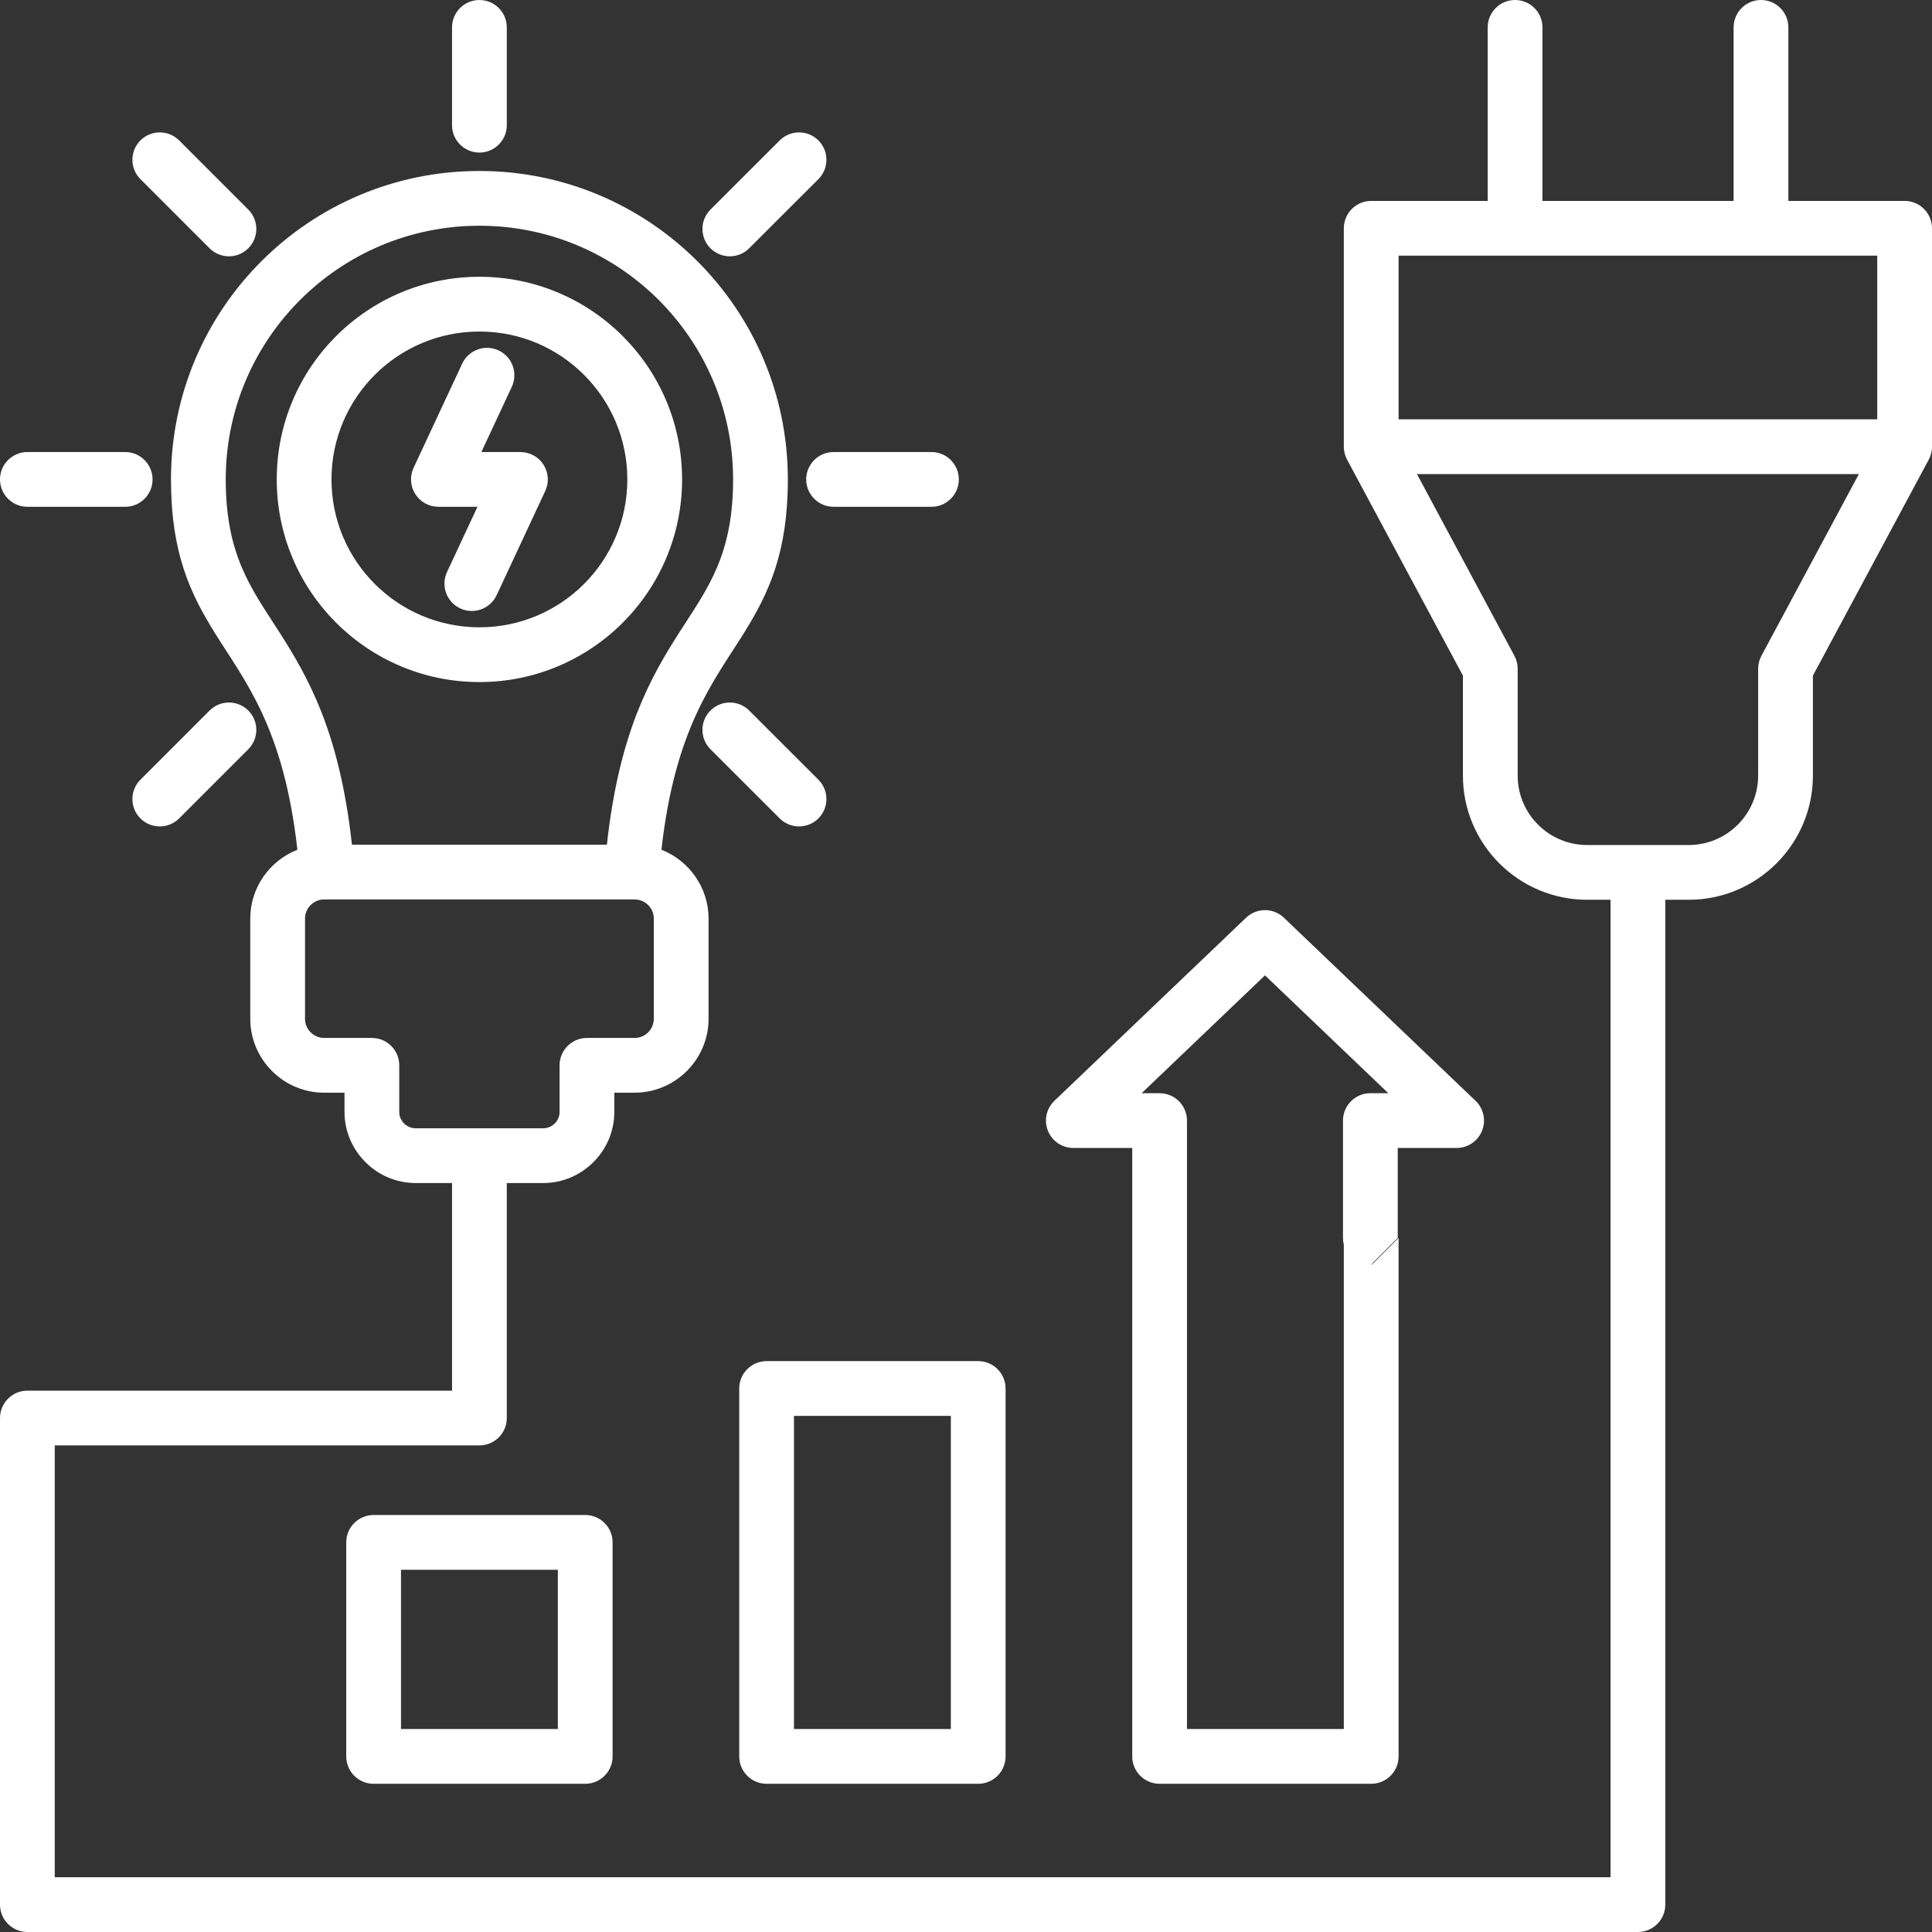 <?xml version="1.0" encoding="UTF-8" standalone="no"?><svg xmlns="http://www.w3.org/2000/svg" xmlns:xlink="http://www.w3.org/1999/xlink" clip-rule="evenodd" fill="#ffffff" fill-rule="evenodd" height="494" preserveAspectRatio="xMidYMid meet" stroke-linejoin="round" stroke-miterlimit="2" version="1" viewBox="8.0 8.0 494.0 494.0" width="494" zoomAndPan="magnify"><rect x="8.0" y="8.0" width="494.0" height="494.0" fill="#333333" stroke="none"/><g id="change1_1"><path d="M433.805,238.064L433.805,495C433.805,498.866 430.671,502 426.805,502L15,502C11.134,502 8,498.866 8,495L8,370.583C8,366.72 11.137,363.583 15,363.583L123.583,363.583L123.583,310.498L114.295,310.498C104.274,310.498 96.085,302.298 96.085,292.304C96.085,292.304 96.085,287.395 96.085,287.395L90.869,287.395C80.499,287.395 71.993,278.899 71.993,268.503L71.993,242.861C71.993,234.893 77.012,228.028 84.04,225.274C80.547,193.963 70.572,182.13 62.941,169.854C56.662,159.755 51.719,149.408 51.719,130.583C51.719,87.038 87.019,51.719 130.583,51.719C174.129,51.719 209.448,87.038 209.448,130.583C209.448,149.408 204.505,159.755 198.226,169.854C190.594,182.13 180.619,193.963 177.126,225.276C184.161,228.032 189.173,234.897 189.173,242.861L189.173,268.503C189.173,278.896 180.674,287.395 170.281,287.395L165.082,287.395L165.082,292.304C165.082,302.298 156.893,310.498 146.871,310.498L137.583,310.498L137.583,370.583C137.583,374.449 134.449,377.583 130.583,377.583L22,377.583L22,488L419.805,488L419.805,238.064L413.816,238.064C396.298,238.064 382.06,223.826 382.06,206.308L382.06,180.753L352.503,125.643C351.934,124.631 351.609,123.462 351.609,122.218L351.609,66.372C351.609,62.506 354.743,59.372 358.609,59.372L388.395,59.372L388.395,15C388.395,11.137 391.531,8 395.395,8C399.258,8 402.395,11.137 402.395,15L402.395,59.372L451.273,59.372L451.273,15C451.273,11.137 454.409,8 458.273,8C462.136,8 465.273,11.137 465.273,15L465.273,59.372L495,59.372C498.866,59.372 502,62.506 502,66.372L502,122.218C502,123.462 501.675,124.631 501.106,125.643L471.549,180.753L471.549,206.308C471.549,223.826 457.311,238.064 439.793,238.064L433.805,238.064ZM97.987,223.986L163.18,223.986C166.333,195.074 174.445,181.026 181.945,169.319C188.89,158.478 195.448,150.036 195.448,130.583C195.448,94.768 166.399,65.719 130.583,65.719C94.752,65.719 65.719,94.768 65.719,130.583C65.719,150.036 72.277,158.478 79.222,169.319C86.721,181.026 94.834,195.074 97.987,223.986ZM370.307,129.218L395.229,175.686C395.775,176.703 396.06,177.84 396.06,178.995L396.06,206.308C396.06,216.103 404.021,224.064 413.816,224.064L439.793,224.064C449.588,224.064 457.549,216.103 457.549,206.308L457.549,178.995C457.549,177.84 457.834,176.703 458.38,175.686L483.302,129.218L370.307,129.218ZM488,73.372L365.609,73.372L365.609,115.218L488,115.218L488,73.372ZM130.592,78.769C159.198,78.769 182.406,101.957 182.406,130.583C182.406,159.209 159.198,182.398 130.592,182.398C101.966,182.398 78.76,159.209 78.76,130.583C78.76,101.958 101.966,78.769 130.592,78.769ZM130.592,92.769C109.699,92.769 92.76,109.691 92.76,130.583C92.76,151.475 109.699,168.398 130.592,168.398C151.469,168.398 168.406,151.475 168.406,130.583C168.406,109.692 151.469,92.769 130.592,92.769ZM134.987,160.183C133.353,163.684 129.184,165.2 125.683,163.567C122.182,161.933 120.666,157.765 122.3,154.264L130.082,137.583L120.093,137.583C117.701,137.583 115.475,136.361 114.189,134.344C112.904,132.326 112.738,129.791 113.75,127.623L126.18,100.983C127.813,97.482 131.982,95.966 135.483,97.6C138.984,99.233 140.5,103.402 138.867,106.903L131.084,123.583L141.073,123.583C143.465,123.583 145.692,124.805 146.977,126.823C148.262,128.841 148.428,131.375 147.416,133.543L134.987,160.183ZM90.869,237.986C88.19,237.986 85.993,240.182 85.993,242.861L85.993,268.503C85.993,271.191 88.187,273.395 90.869,273.395L103.085,273.395C106.951,273.395 110.085,276.529 110.085,280.395L110.085,292.304C110.085,294.612 111.982,296.498 114.295,296.498L146.871,296.498C149.185,296.498 151.082,294.612 151.082,292.304L151.082,280.395C151.082,276.529 154.216,273.395 158.082,273.395L170.281,273.395C172.972,273.395 175.173,271.194 175.173,268.503L175.173,242.861C175.173,240.179 172.97,237.986 170.281,237.986L90.869,237.986ZM123.583,15C123.583,11.137 126.72,8 130.583,8C134.447,8 137.583,11.137 137.583,15L137.583,40.011C137.583,43.875 134.447,47.011 130.583,47.011C126.72,47.011 123.583,43.875 123.583,40.011L123.583,15ZM207.365,43.902C210.099,41.171 214.534,41.173 217.265,43.906C219.995,46.64 219.993,51.075 217.26,53.806L199.558,71.491C196.825,74.221 192.389,74.219 189.658,71.486C186.928,68.753 186.93,64.317 189.663,61.587L207.365,43.902ZM246.166,123.583C250.03,123.583 253.166,126.72 253.166,130.583C253.166,134.447 250.03,137.583 246.166,137.583L221.138,137.583C217.275,137.583 214.138,134.447 214.138,130.583C214.138,126.72 217.275,123.583 221.138,123.583L246.166,123.583ZM217.26,207.361C219.993,210.091 219.995,214.527 217.265,217.26C214.534,219.993 210.099,219.995 207.365,217.265L189.663,199.58C186.93,196.849 186.928,192.413 189.658,189.68C192.389,186.947 196.825,186.945 199.558,189.676L217.26,207.361ZM43.904,53.804C41.172,51.072 41.172,46.636 43.904,43.904C46.636,41.172 51.072,41.172 53.804,43.904L71.489,61.589C74.22,64.321 74.22,68.757 71.489,71.489C68.757,74.22 64.321,74.22 61.589,71.489L43.904,53.804ZM15,137.583C11.137,137.583 8,134.447 8,130.583C8,126.72 11.137,123.583 15,123.583L40.011,123.583C43.875,123.583 47.011,126.72 47.011,130.583C47.011,134.447 43.875,137.583 40.011,137.583L15,137.583ZM53.804,217.262C51.072,219.994 46.636,219.994 43.904,217.262C41.172,214.531 41.172,210.095 43.904,207.363L61.589,189.678C64.321,186.946 68.757,186.946 71.489,189.678C74.22,192.41 74.22,196.846 71.489,199.577L53.804,217.262ZM358.953,330.966C358.74,331.324 358.609,331.527 358.609,331.527L365.609,324.527L365.609,457.103C365.609,460.969 362.475,464.103 358.609,464.103L304.502,464.103C300.636,464.103 297.502,460.969 297.502,457.103L297.501,301.527L282.444,301.527C279.584,301.527 277.011,299.787 275.947,297.132C274.882,294.477 275.54,291.441 277.609,289.465L326.612,242.653C329.317,240.068 333.577,240.068 336.283,242.653L385.286,289.465C387.354,291.441 388.012,294.477 386.948,297.132C385.883,299.787 383.311,301.527 380.45,301.527L365.393,301.527L365.393,324.527L358.953,330.966ZM351.609,326.26C351.468,325.706 351.393,325.125 351.393,324.527L351.393,294.527C351.393,290.661 354.527,287.527 358.393,287.527C358.393,287.527 362.989,287.527 362.989,287.527L331.447,257.395L299.905,287.527L304.502,287.527C308.367,287.527 311.502,290.661 311.502,294.527L311.502,450.103L351.609,450.103L351.609,326.26ZM265.123,363.032L265.123,457.103C265.123,460.969 261.989,464.103 258.123,464.103L204.015,464.103C200.149,464.103 197.015,460.969 197.015,457.103L197.015,363.032C197.015,359.166 200.149,356.032 204.015,356.032L258.123,356.032C261.989,356.032 265.123,359.166 265.123,363.032ZM251.123,370.032C251.123,370.032 211.015,370.032 211.015,370.032L211.015,450.103C211.015,450.103 251.123,450.103 251.123,450.103L251.123,370.032ZM164.637,402.377L164.637,457.103C164.637,460.969 161.503,464.103 157.637,464.103L103.529,464.103C99.663,464.103 96.529,460.969 96.529,457.103L96.529,402.377C96.529,398.511 99.663,395.377 103.529,395.377L157.637,395.377C161.503,395.377 164.637,398.511 164.637,402.377ZM150.637,409.377L110.529,409.377L110.529,450.103L150.637,450.103L150.637,409.377Z"/></g></svg>